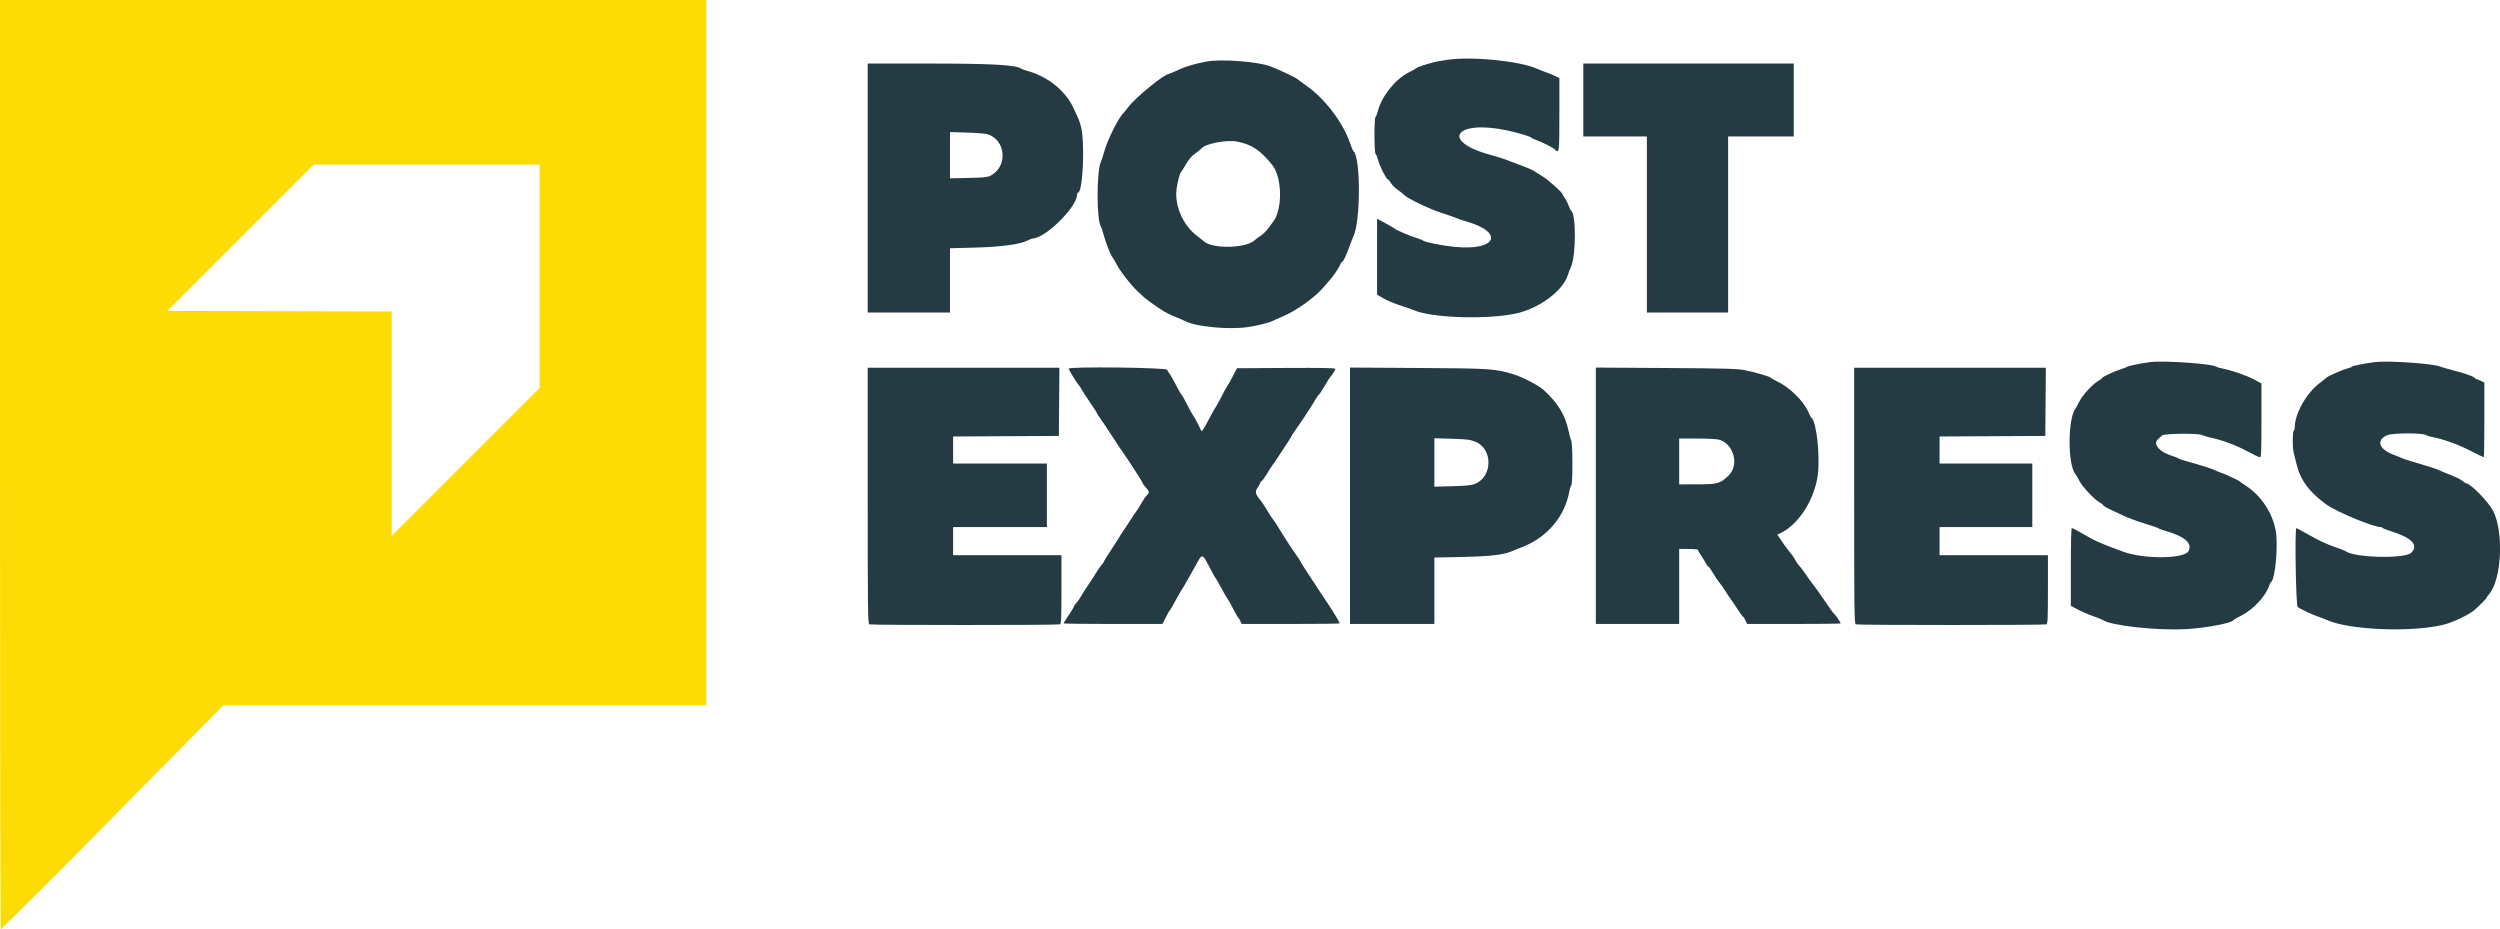 <svg id="svg" version="1.1" xmlns="http://www.w3.org/2000/svg" xmlns:xlink="http://www.w3.org/1999/xlink" width="400" height="148.671" viewBox="0, 0, 400,148.671"><g id="svgg"><path id="path0" d="M0.000 74.333 C 0.000 115.217,0.061 148.667,0.134 148.667 C 0.252 148.667,13.157 135.810,15.527 133.333 C 16.009 132.829,20.381 128.398,25.243 123.487 C 30.105 118.576,34.453 114.170,34.906 113.695 L 35.728 112.833 74.364 112.833 L 113.000 112.833 113.000 56.417 L 113.000 0.000 56.500 0.000 L 0.000 0.000 0.000 74.333 M86.333 44.209 L 86.333 62.084 74.500 73.917 L 62.667 85.749 62.667 67.792 L 62.667 49.835 44.725 49.792 L 26.784 49.750 38.495 38.042 L 50.206 26.333 68.270 26.333 L 86.333 26.333 86.333 44.209 " stroke="none" fill="#fcdc04" fill-rule="evenodd"></path><path id="path1" d="M231.583 9.568 C 230.758 9.690,229.858 9.846,229.583 9.914 C 228.262 10.239,226.801 10.722,226.619 10.894 C 226.508 10.999,225.967 11.306,225.417 11.578 C 223.290 12.627,221.055 15.413,220.466 17.750 C 220.350 18.208,220.179 18.637,220.086 18.702 C 219.847 18.870,219.858 24.474,220.098 24.631 C 220.198 24.697,220.372 25.125,220.486 25.583 C 220.717 26.515,221.792 28.667,222.026 28.667 C 222.110 28.667,222.334 28.932,222.525 29.256 C 222.716 29.579,223.203 30.071,223.606 30.349 C 224.009 30.626,224.471 30.995,224.634 31.170 C 225.167 31.742,228.713 33.447,230.667 34.071 C 231.721 34.407,232.808 34.785,233.083 34.910 C 233.358 35.035,234.033 35.266,234.583 35.423 C 240.782 37.191,239.452 40.168,232.762 39.501 C 230.814 39.307,228.086 38.773,227.770 38.525 C 227.668 38.444,227.171 38.246,226.667 38.085 C 225.501 37.714,223.493 36.857,223.167 36.591 C 223.029 36.479,222.335 36.073,221.625 35.689 L 220.333 34.991 220.333 41.063 L 220.333 47.134 220.958 47.519 C 221.784 48.027,223.164 48.613,224.500 49.023 C 225.096 49.205,225.808 49.457,226.083 49.582 C 228.924 50.870,237.822 51.184,242.546 50.163 C 246.247 49.362,250.030 46.571,250.842 44.040 C 250.952 43.697,251.179 43.110,251.346 42.735 C 252.186 40.854,252.196 34.224,251.360 33.678 C 251.280 33.626,251.125 33.306,251.014 32.967 C 250.903 32.627,250.630 32.080,250.406 31.751 C 250.183 31.421,250.000 31.112,250.000 31.064 C 250.000 30.831,247.809 28.848,247.000 28.348 C 246.496 28.037,245.821 27.609,245.500 27.398 C 245.179 27.187,244.167 26.746,243.250 26.417 C 242.333 26.089,241.358 25.717,241.083 25.592 C 240.808 25.466,239.588 25.088,238.372 24.752 C 230.303 22.519,232.944 19.070,241.318 20.903 C 242.941 21.258,244.893 21.850,245.007 22.021 C 245.056 22.096,245.404 22.265,245.779 22.398 C 246.748 22.739,248.467 23.610,248.769 23.912 C 249.482 24.625,249.500 24.492,249.500 18.337 L 249.500 12.507 248.842 12.171 C 248.479 11.986,247.823 11.714,247.383 11.566 C 246.943 11.418,246.282 11.162,245.914 10.995 C 243.161 9.754,235.481 8.989,231.583 9.568 M193.083 9.843 C 190.998 10.244,189.816 10.593,188.525 11.190 C 187.760 11.544,187.073 11.833,187.000 11.833 C 186.299 11.833,181.684 15.601,180.559 17.090 C 180.216 17.545,179.890 17.954,179.835 18.000 C 179.058 18.643,177.241 22.240,176.678 24.250 C 176.473 24.983,176.237 25.712,176.155 25.869 C 175.438 27.234,175.431 35.293,176.146 36.241 C 176.219 36.338,176.416 36.942,176.583 37.583 C 176.899 38.791,177.780 41.020,177.998 41.167 C 178.067 41.212,178.330 41.662,178.583 42.167 C 179.157 43.310,180.892 45.553,182.023 46.614 C 182.493 47.056,182.962 47.495,183.064 47.591 C 183.279 47.793,184.925 48.985,185.417 49.295 C 185.600 49.410,185.975 49.654,186.250 49.836 C 186.525 50.018,187.313 50.395,188.000 50.674 C 188.688 50.952,189.438 51.279,189.667 51.401 C 191.323 52.279,196.734 52.782,199.667 52.331 C 201.226 52.090,203.017 51.657,203.500 51.402 C 203.729 51.282,204.545 50.918,205.314 50.595 C 207.320 49.750,210.224 47.702,211.566 46.187 C 212.987 44.581,213.340 44.141,213.885 43.305 C 214.223 42.785,214.500 42.279,214.500 42.180 C 214.500 42.081,214.559 42.000,214.631 42.000 C 214.848 42.000,215.296 41.125,215.835 39.649 C 216.116 38.879,216.448 38.025,216.573 37.750 C 217.728 35.209,217.705 25.043,216.542 24.177 C 216.473 24.125,216.237 23.558,216.017 22.917 C 214.866 19.556,211.920 15.703,208.917 13.631 C 208.367 13.251,207.835 12.859,207.735 12.759 C 207.433 12.457,204.456 11.037,203.167 10.580 C 201.071 9.838,195.304 9.416,193.083 9.843 M138.833 30.083 L 138.833 50.000 145.417 50.000 L 152.000 50.000 152.000 44.859 L 152.000 39.718 155.875 39.619 C 160.099 39.511,163.222 39.099,164.378 38.496 C 164.726 38.315,165.088 38.167,165.183 38.167 C 167.219 38.167,172.333 33.130,172.333 31.126 C 172.333 30.965,172.396 30.833,172.474 30.833 C 173.273 30.833,173.627 22.627,172.934 20.168 C 172.671 19.236,172.613 19.096,171.678 17.129 C 170.401 14.441,167.533 12.177,164.333 11.332 C 163.921 11.223,163.508 11.075,163.417 11.002 C 162.638 10.384,158.759 10.167,148.507 10.167 L 138.833 10.167 138.833 30.083 M253.333 16.000 L 253.333 21.833 258.417 21.833 L 263.500 21.833 263.500 35.917 L 263.500 50.000 270.000 50.000 L 276.500 50.000 276.500 35.917 L 276.500 21.833 281.750 21.833 L 287.000 21.833 287.000 16.000 L 287.000 10.167 270.167 10.167 L 253.333 10.167 253.333 16.000 M158.004 21.479 C 160.965 22.400,161.283 26.643,158.500 28.103 C 158.014 28.358,157.424 28.419,154.958 28.471 L 152.000 28.532 152.000 24.830 L 152.000 21.128 154.708 21.212 C 156.198 21.258,157.681 21.378,158.004 21.479 M197.941 22.656 C 200.246 23.093,201.708 24.068,203.560 26.403 C 205.201 28.473,205.231 33.655,203.613 35.595 C 203.465 35.772,203.118 36.234,202.840 36.622 C 202.562 37.010,202.047 37.510,201.694 37.733 C 201.342 37.955,200.936 38.255,200.792 38.398 C 199.400 39.791,193.723 39.866,192.500 38.508 C 192.454 38.457,191.999 38.099,191.489 37.711 C 189.295 36.045,187.940 32.960,188.239 30.314 C 188.355 29.285,188.791 27.640,188.984 27.500 C 189.048 27.454,189.314 27.042,189.576 26.583 C 190.252 25.403,190.554 25.045,191.367 24.461 C 191.761 24.178,192.123 23.887,192.172 23.813 C 192.706 23.015,196.170 22.320,197.941 22.656 M344.000 57.938 C 342.765 58.094,340.579 58.532,340.418 58.654 C 340.326 58.725,339.846 58.911,339.353 59.068 C 338.237 59.424,336.333 60.315,336.333 60.481 C 336.333 60.550,336.049 60.765,335.700 60.961 C 334.816 61.458,333.124 63.312,332.675 64.276 C 332.468 64.720,332.209 65.196,332.098 65.333 C 330.834 66.902,330.802 74.315,332.053 75.821 C 332.172 75.965,332.453 76.453,332.677 76.904 C 333.144 77.847,335.157 79.991,335.958 80.399 C 336.256 80.551,336.500 80.743,336.500 80.826 C 336.500 80.908,336.931 81.178,337.458 81.426 C 337.985 81.674,339.017 82.161,339.750 82.509 C 340.483 82.856,342.021 83.426,343.167 83.774 C 344.313 84.123,345.287 84.459,345.333 84.521 C 345.379 84.583,345.867 84.763,346.417 84.921 C 349.571 85.827,350.832 86.923,350.162 88.176 C 349.490 89.432,343.057 89.494,339.733 88.278 C 336.241 87.000,335.391 86.635,333.917 85.783 C 332.271 84.832,331.644 84.500,331.494 84.500 C 331.394 84.500,331.333 86.835,331.333 90.715 L 331.333 96.930 332.458 97.526 C 333.077 97.854,334.183 98.333,334.917 98.589 C 335.650 98.846,336.327 99.114,336.421 99.184 C 337.645 100.100,345.134 100.923,349.821 100.657 C 353.047 100.474,357.148 99.684,357.362 99.205 C 357.392 99.138,357.942 98.824,358.583 98.508 C 360.493 97.566,362.565 95.337,363.082 93.667 C 363.153 93.438,363.276 93.209,363.354 93.158 C 364.034 92.719,364.541 87.237,364.117 84.917 C 363.590 82.031,361.762 79.278,359.333 77.713 C 358.829 77.388,358.379 77.069,358.333 77.003 C 358.248 76.881,355.621 75.667,355.442 75.667 C 355.388 75.667,354.947 75.488,354.463 75.269 C 353.658 74.904,352.689 74.596,349.667 73.740 C 349.071 73.571,348.546 73.384,348.500 73.324 C 348.454 73.265,348.004 73.084,347.500 72.924 C 346.278 72.534,345.423 71.964,345.106 71.328 C 344.813 70.742,344.911 70.549,345.949 69.667 C 346.328 69.345,351.712 69.300,352.350 69.613 C 352.570 69.721,353.162 69.899,353.667 70.008 C 355.605 70.429,357.756 71.226,359.520 72.177 C 360.529 72.721,361.463 73.167,361.594 73.167 C 361.797 73.167,361.833 72.280,361.833 67.265 L 361.833 61.364 360.762 60.775 C 359.577 60.124,357.291 59.315,355.750 59.001 C 355.200 58.889,354.675 58.738,354.583 58.665 C 353.988 58.195,346.197 57.659,344.000 57.938 M380.000 57.933 C 378.583 58.101,376.333 58.541,376.333 58.651 C 376.333 58.716,375.963 58.865,375.510 58.981 C 374.707 59.187,372.339 60.244,372.169 60.473 C 372.122 60.536,371.684 60.887,371.195 61.252 C 369.045 62.861,367.167 66.176,367.167 68.362 C 367.167 68.610,367.092 68.860,367.000 68.917 C 366.792 69.045,366.780 71.713,366.984 72.405 C 367.068 72.686,367.265 73.479,367.423 74.167 C 368.018 76.758,369.415 78.672,372.191 80.700 C 373.809 81.882,379.706 84.333,380.930 84.333 C 381.045 84.333,381.164 84.390,381.194 84.458 C 381.225 84.527,381.813 84.760,382.500 84.975 C 385.876 86.032,386.992 87.183,385.834 88.416 C 384.862 89.451,376.620 89.257,375.250 88.167 C 375.158 88.094,374.483 87.829,373.750 87.579 C 372.201 87.049,371.175 86.568,369.041 85.367 C 368.193 84.890,367.462 84.500,367.416 84.500 C 367.140 84.500,367.345 96.889,367.625 97.117 C 368.003 97.423,370.059 98.389,370.917 98.663 C 371.283 98.780,371.921 99.026,372.333 99.211 C 375.876 100.798,385.631 101.207,390.833 99.988 C 392.441 99.611,395.077 98.358,395.983 97.541 C 397.012 96.613,397.833 95.779,397.833 95.663 C 397.833 95.602,398.021 95.334,398.251 95.068 C 400.265 92.730,400.637 85.175,398.907 81.750 C 398.179 80.308,395.263 77.333,394.579 77.333 C 394.516 77.333,394.256 77.158,394.001 76.943 C 393.745 76.728,392.909 76.309,392.143 76.012 C 391.377 75.715,390.450 75.332,390.083 75.162 C 389.717 74.991,388.342 74.544,387.027 74.169 C 385.713 73.793,384.513 73.414,384.361 73.327 C 384.208 73.240,383.659 73.015,383.140 72.828 C 380.630 71.922,380.086 70.459,381.951 69.634 C 382.803 69.257,387.735 69.249,388.206 69.623 C 388.322 69.715,388.704 69.842,389.055 69.905 C 390.817 70.223,393.226 71.077,395.177 72.076 C 396.348 72.676,397.350 73.167,397.403 73.167 C 397.457 73.167,397.500 70.475,397.500 67.186 L 397.500 61.205 396.933 60.936 C 396.621 60.788,396.316 60.667,396.255 60.667 C 396.193 60.667,396.037 60.561,395.909 60.432 C 395.647 60.171,394.295 59.712,392.167 59.163 C 391.387 58.962,390.600 58.730,390.417 58.647 C 389.360 58.171,382.153 57.677,380.000 57.933 M138.833 79.316 C 138.833 97.839,138.859 99.807,139.097 99.899 C 139.442 100.031,169.225 100.031,169.570 99.899 C 169.803 99.809,169.833 99.161,169.833 94.316 L 169.833 88.833 161.167 88.833 L 152.500 88.833 152.500 86.583 L 152.500 84.333 160.000 84.333 L 167.500 84.333 167.500 79.250 L 167.500 74.167 160.000 74.167 L 152.500 74.167 152.500 72.002 L 152.500 69.836 160.958 69.793 L 169.417 69.750 169.461 64.292 L 169.505 58.833 154.169 58.833 L 138.833 58.833 138.833 79.316 M171.000 58.983 C 171.000 59.177,172.310 61.334,172.610 61.634 C 172.737 61.761,172.962 62.102,173.111 62.391 C 173.259 62.680,173.857 63.602,174.440 64.441 C 175.023 65.279,175.500 66.021,175.500 66.091 C 175.500 66.160,175.728 66.525,176.007 66.900 C 176.286 67.276,177.147 68.558,177.920 69.750 C 178.692 70.942,179.516 72.179,179.750 72.500 C 180.492 73.519,182.833 77.169,182.833 77.307 C 182.833 77.380,183.058 77.692,183.333 78.000 C 183.925 78.663,183.948 78.845,183.487 79.262 C 183.297 79.434,182.877 80.048,182.553 80.626 C 182.230 81.205,181.877 81.769,181.769 81.881 C 181.662 81.992,181.220 82.646,180.787 83.333 C 180.354 84.021,179.868 84.759,179.708 84.974 C 179.548 85.189,179.259 85.639,179.067 85.974 C 178.874 86.309,178.256 87.273,177.692 88.117 C 177.128 88.961,176.667 89.711,176.666 89.784 C 176.666 89.857,176.472 90.142,176.234 90.417 C 175.996 90.692,175.607 91.254,175.368 91.667 C 175.129 92.079,174.545 92.979,174.071 93.667 C 173.597 94.354,173.087 95.156,172.938 95.449 C 172.789 95.742,172.480 96.185,172.250 96.432 C 172.021 96.680,171.833 96.949,171.833 97.032 C 171.833 97.114,171.458 97.737,171.000 98.417 C 170.542 99.096,170.167 99.693,170.167 99.742 C 170.167 99.792,173.728 99.833,178.081 99.833 L 185.995 99.833 186.519 98.792 C 186.807 98.219,187.099 97.712,187.168 97.667 C 187.237 97.621,187.648 96.915,188.081 96.099 C 188.515 95.282,188.942 94.532,189.030 94.432 C 189.186 94.255,190.341 92.238,191.593 89.953 C 192.349 88.576,192.430 88.613,193.594 90.893 C 194.023 91.731,194.429 92.454,194.496 92.500 C 194.564 92.546,194.976 93.258,195.411 94.083 C 195.846 94.908,196.300 95.696,196.420 95.833 C 196.540 95.971,196.907 96.622,197.237 97.281 C 197.567 97.940,197.930 98.578,198.045 98.698 C 198.160 98.818,198.345 99.123,198.457 99.375 L 198.660 99.833 206.496 99.833 C 210.807 99.833,214.333 99.792,214.333 99.742 C 214.333 99.483,213.146 97.565,211.377 94.965 C 211.172 94.663,210.872 94.201,210.710 93.938 C 210.549 93.675,209.873 92.644,209.208 91.647 C 208.544 90.650,208.000 89.785,208.000 89.725 C 208.000 89.665,207.773 89.309,207.497 88.933 C 206.902 88.126,205.153 85.434,204.455 84.250 C 204.185 83.792,203.856 83.304,203.725 83.167 C 203.593 83.029,203.177 82.392,202.800 81.750 C 202.423 81.108,201.936 80.368,201.718 80.105 C 200.836 79.042,200.761 78.710,201.238 77.988 C 201.474 77.632,201.667 77.272,201.667 77.188 C 201.667 77.104,201.761 76.999,201.876 76.955 C 201.992 76.911,202.383 76.367,202.746 75.746 C 203.109 75.126,203.490 74.534,203.593 74.430 C 203.697 74.327,203.990 73.907,204.246 73.496 C 204.501 73.086,205.150 72.097,205.688 71.299 C 206.226 70.501,206.667 69.799,206.667 69.740 C 206.667 69.681,206.974 69.209,207.349 68.691 C 208.232 67.472,209.992 64.781,210.499 63.875 C 210.717 63.485,210.945 63.167,211.007 63.167 C 211.069 63.167,211.482 62.548,211.925 61.792 C 212.368 61.035,212.776 60.379,212.832 60.333 C 213.059 60.146,213.667 59.186,213.667 59.014 C 213.667 58.882,211.457 58.842,205.792 58.873 L 197.917 58.917 197.225 60.250 C 196.844 60.983,196.456 61.668,196.362 61.771 C 196.269 61.874,195.836 62.662,195.401 63.521 C 194.966 64.380,194.559 65.121,194.496 65.167 C 194.434 65.212,194.032 65.925,193.604 66.750 C 193.176 67.575,192.700 68.425,192.547 68.638 L 192.267 69.026 191.698 67.888 C 191.385 67.262,191.033 66.637,190.915 66.500 C 190.797 66.362,190.353 65.559,189.929 64.715 C 189.504 63.871,189.093 63.141,189.014 63.092 C 188.935 63.043,188.519 62.317,188.090 61.478 C 187.660 60.638,187.207 59.850,187.082 59.725 C 186.957 59.600,186.808 59.348,186.750 59.166 C 186.635 58.805,171.000 58.623,171.000 58.983 M216.000 79.322 L 216.000 99.833 222.750 99.833 L 229.500 99.833 229.500 94.518 L 229.500 89.203 233.792 89.124 C 238.082 89.045,240.532 88.776,241.750 88.252 C 242.025 88.134,242.871 87.795,243.630 87.498 C 247.587 85.951,250.421 82.568,251.097 78.583 C 251.159 78.217,251.294 77.811,251.397 77.683 C 251.656 77.358,251.652 71.028,251.392 70.484 C 251.287 70.264,251.111 69.633,251.001 69.083 C 250.474 66.455,249.339 64.563,246.985 62.393 C 246.210 61.678,243.505 60.280,242.083 59.858 C 239.148 58.989,238.498 58.947,226.875 58.876 L 216.000 58.810 216.000 79.322 M255.333 79.323 L 255.333 99.833 262.000 99.833 L 268.667 99.833 268.667 93.833 L 268.667 87.833 270.167 87.833 C 270.992 87.833,271.667 87.900,271.667 87.981 C 271.667 88.063,271.912 88.494,272.211 88.940 C 272.510 89.385,272.861 89.956,272.989 90.208 C 273.118 90.460,273.282 90.667,273.354 90.667 C 273.425 90.667,273.757 91.135,274.090 91.708 C 274.424 92.281,274.863 92.938,275.068 93.167 C 275.272 93.396,275.770 94.108,276.174 94.750 C 276.579 95.392,276.957 95.954,277.015 96.000 C 277.073 96.046,277.479 96.646,277.916 97.333 C 278.354 98.021,278.776 98.608,278.854 98.638 C 278.933 98.669,279.119 98.950,279.268 99.263 L 279.538 99.833 287.019 99.833 C 291.134 99.833,294.500 99.794,294.500 99.747 C 294.500 99.584,293.681 98.362,293.495 98.247 C 293.392 98.183,292.976 97.633,292.570 97.024 C 291.702 95.723,290.270 93.708,289.915 93.290 C 289.778 93.128,289.352 92.528,288.967 91.956 C 288.582 91.385,288.092 90.735,287.878 90.513 C 287.664 90.291,287.377 89.876,287.242 89.589 C 287.106 89.302,286.789 88.841,286.539 88.563 C 286.288 88.285,285.698 87.492,285.228 86.801 L 284.372 85.543 284.899 85.292 C 287.760 83.928,290.291 79.999,290.832 76.083 C 291.254 73.028,290.635 67.367,289.819 66.830 C 289.747 66.782,289.530 66.377,289.338 65.928 C 288.592 64.187,286.372 61.991,284.417 61.060 C 283.867 60.798,283.392 60.528,283.362 60.460 C 283.279 60.275,280.782 59.540,279.167 59.226 C 277.960 58.991,276.092 58.940,266.542 58.881 L 255.333 58.812 255.333 79.323 M296.667 79.316 C 296.667 97.839,296.692 99.807,296.930 99.899 C 297.275 100.031,327.058 100.031,327.403 99.899 C 327.636 99.809,327.667 99.161,327.667 94.316 L 327.667 88.833 319.000 88.833 L 310.333 88.833 310.333 86.583 L 310.333 84.333 317.750 84.333 L 325.167 84.333 325.167 79.250 L 325.167 74.167 317.750 74.167 L 310.333 74.167 310.333 72.002 L 310.333 69.836 318.792 69.793 L 327.250 69.750 327.294 64.292 L 327.338 58.833 312.002 58.833 L 296.667 58.833 296.667 79.316 M236.077 70.685 C 238.886 71.811,238.834 76.292,236.000 77.418 C 235.418 77.649,234.608 77.733,232.375 77.793 L 229.500 77.871 229.500 73.996 L 229.500 70.121 232.292 70.203 C 234.729 70.276,235.209 70.337,236.077 70.685 M275.046 70.343 C 277.391 70.994,278.316 74.403,276.598 76.060 C 275.210 77.400,274.875 77.490,271.292 77.496 L 268.667 77.500 268.667 73.833 L 268.667 70.167 271.542 70.168 C 273.123 70.168,274.700 70.247,275.046 70.343 " stroke="none" fill="#243b44" fill-rule="evenodd"></path><path id="path2" d="" stroke="none" fill="#c4e024" fill-rule="evenodd"></path><path id="path3" d="" stroke="none" fill="#c4e024" fill-rule="evenodd"></path><path id="path4" d="" stroke="none" fill="#c4e024" fill-rule="evenodd"></path><path id="path5" d="" stroke="none" fill="#c4e024" fill-rule="evenodd"></path><path id="path6" d="" stroke="none" fill="#c4e024" fill-rule="evenodd"></path><path id="path7" d="" stroke="none" fill="#c4e024" fill-rule="evenodd"></path><path id="path8" d="" stroke="none" fill="#c4e024" fill-rule="evenodd"></path></g></svg>